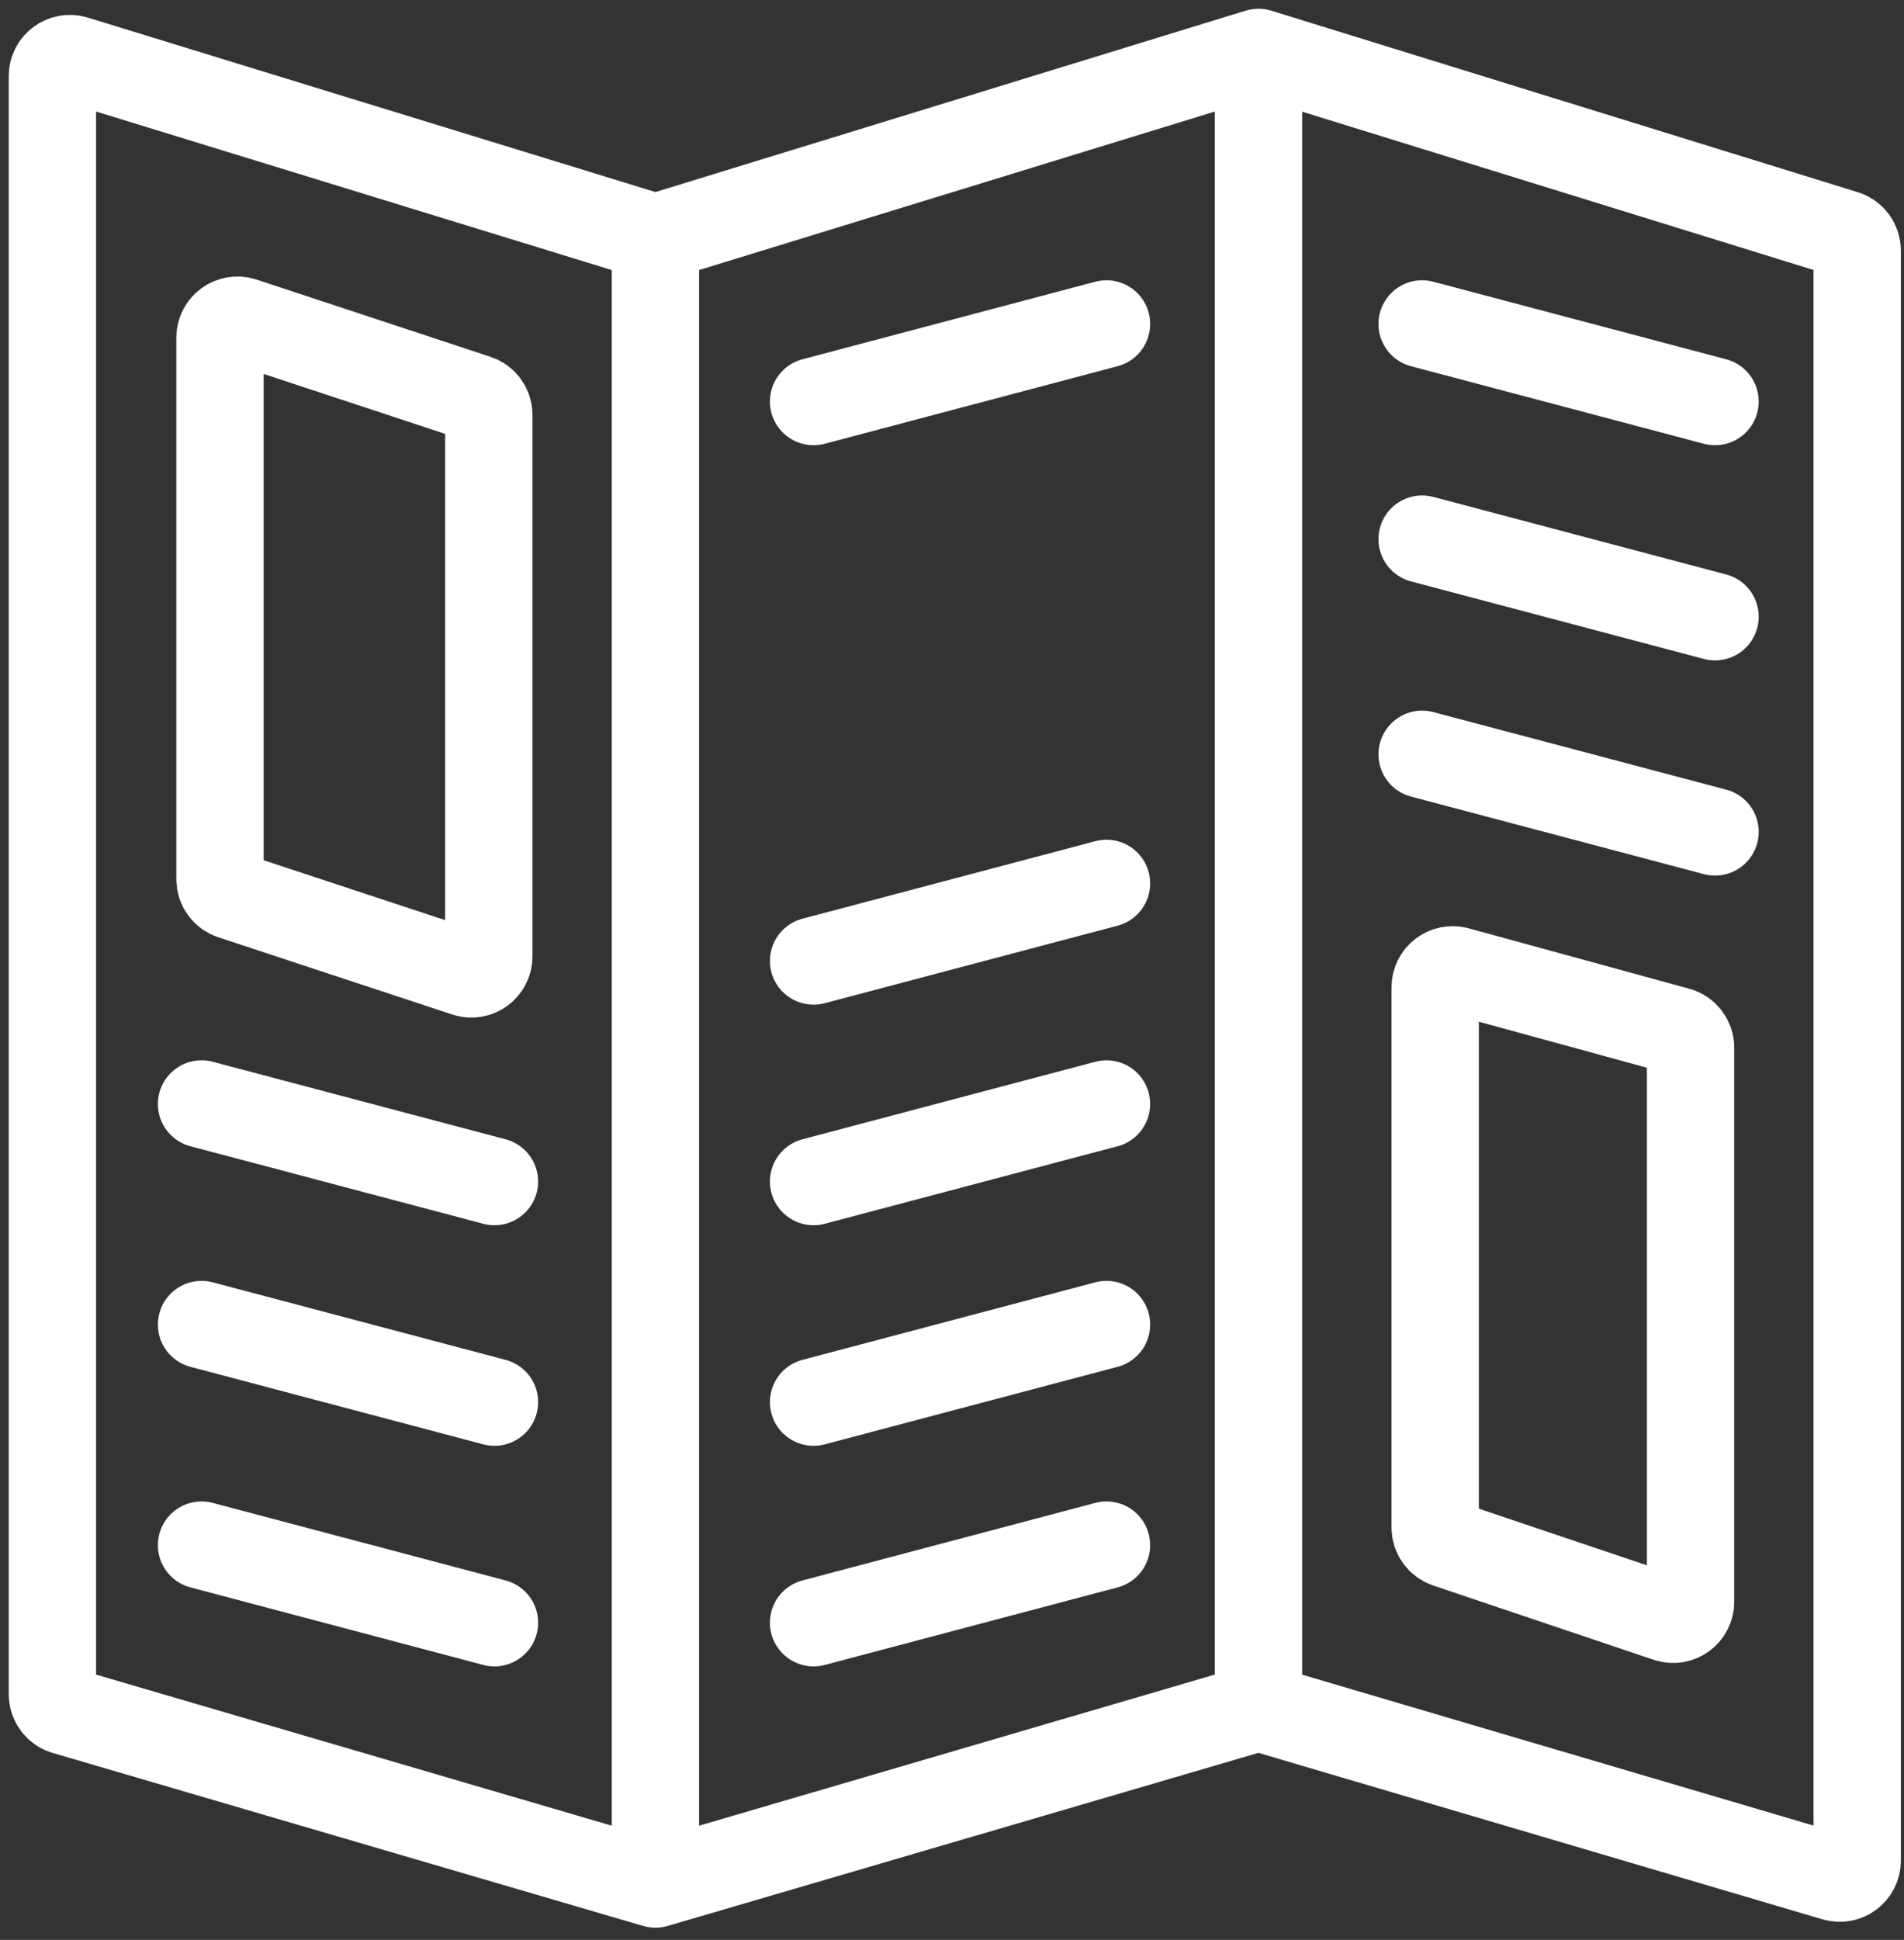 <?xml version="1.0" encoding="UTF-8"?> <svg xmlns="http://www.w3.org/2000/svg" width="109" height="111" viewBox="0 0 109 111" fill="none"><rect x="0" y="0" width="109" height="111" fill="#333333" stroke="none"/><path d="M37.522 13.604L4.294 3.397C3.651 3.2 3 3.681 3 4.353V96.943C3 97.387 3.293 97.778 3.719 97.903L37.522 107.802M37.522 13.604L72.045 3M37.522 13.604V107.802M72.045 3L105.617 13.386C106.036 13.515 106.321 13.902 106.321 14.341V106.465C106.321 107.133 105.679 107.613 105.038 107.424L72.045 97.692M72.045 3V97.692M72.045 97.692L37.522 107.802" stroke="white" stroke-width="5" stroke-linecap="round"></path><path d="M81.414 18.537L98.182 22.975" stroke="white" stroke-width="5" stroke-linecap="round"></path><path d="M81.414 30.85L98.182 35.287" stroke="white" stroke-width="5" stroke-linecap="round"></path><path d="M81.414 43.162L98.182 47.6" stroke="white" stroke-width="5" stroke-linecap="round"></path><path d="M11.539 88.412L28.307 92.85" stroke="white" stroke-width="5" stroke-linecap="round"></path><path d="M63.344 88.412L46.576 92.85" stroke="white" stroke-width="5" stroke-linecap="round"></path><path d="M63.344 75.791L46.576 80.228" stroke="white" stroke-width="5" stroke-linecap="round"></path><path d="M63.344 63.17L46.576 67.607" stroke="white" stroke-width="5" stroke-linecap="round"></path><path d="M63.344 50.549L46.576 54.986" stroke="white" stroke-width="5" stroke-linecap="round"></path><path d="M63.344 18.537L46.576 22.975" stroke="white" stroke-width="5" stroke-linecap="round"></path><path d="M27.298 22.791L13.907 18.373C13.26 18.159 12.594 18.641 12.594 19.322V50.306C12.594 50.738 12.871 51.12 13.28 51.256L26.671 55.675C27.318 55.888 27.984 55.406 27.984 54.725V23.741C27.984 23.309 27.707 22.926 27.298 22.791Z" stroke="white" stroke-width="5" stroke-linecap="round"></path><path d="M96.046 58.985L83.425 55.531C82.789 55.356 82.161 55.835 82.161 56.495V87.403C82.161 87.832 82.435 88.213 82.842 88.351L95.463 92.602C96.111 92.82 96.782 92.338 96.782 91.654V59.949C96.782 59.499 96.481 59.104 96.046 58.985Z" stroke="white" stroke-width="5" stroke-linecap="round"></path><path d="M11.539 75.791L28.307 80.228" stroke="white" stroke-width="5" stroke-linecap="round"></path><path d="M11.539 63.17L28.307 67.607" stroke="white" stroke-width="5" stroke-linecap="round"></path></svg> 
